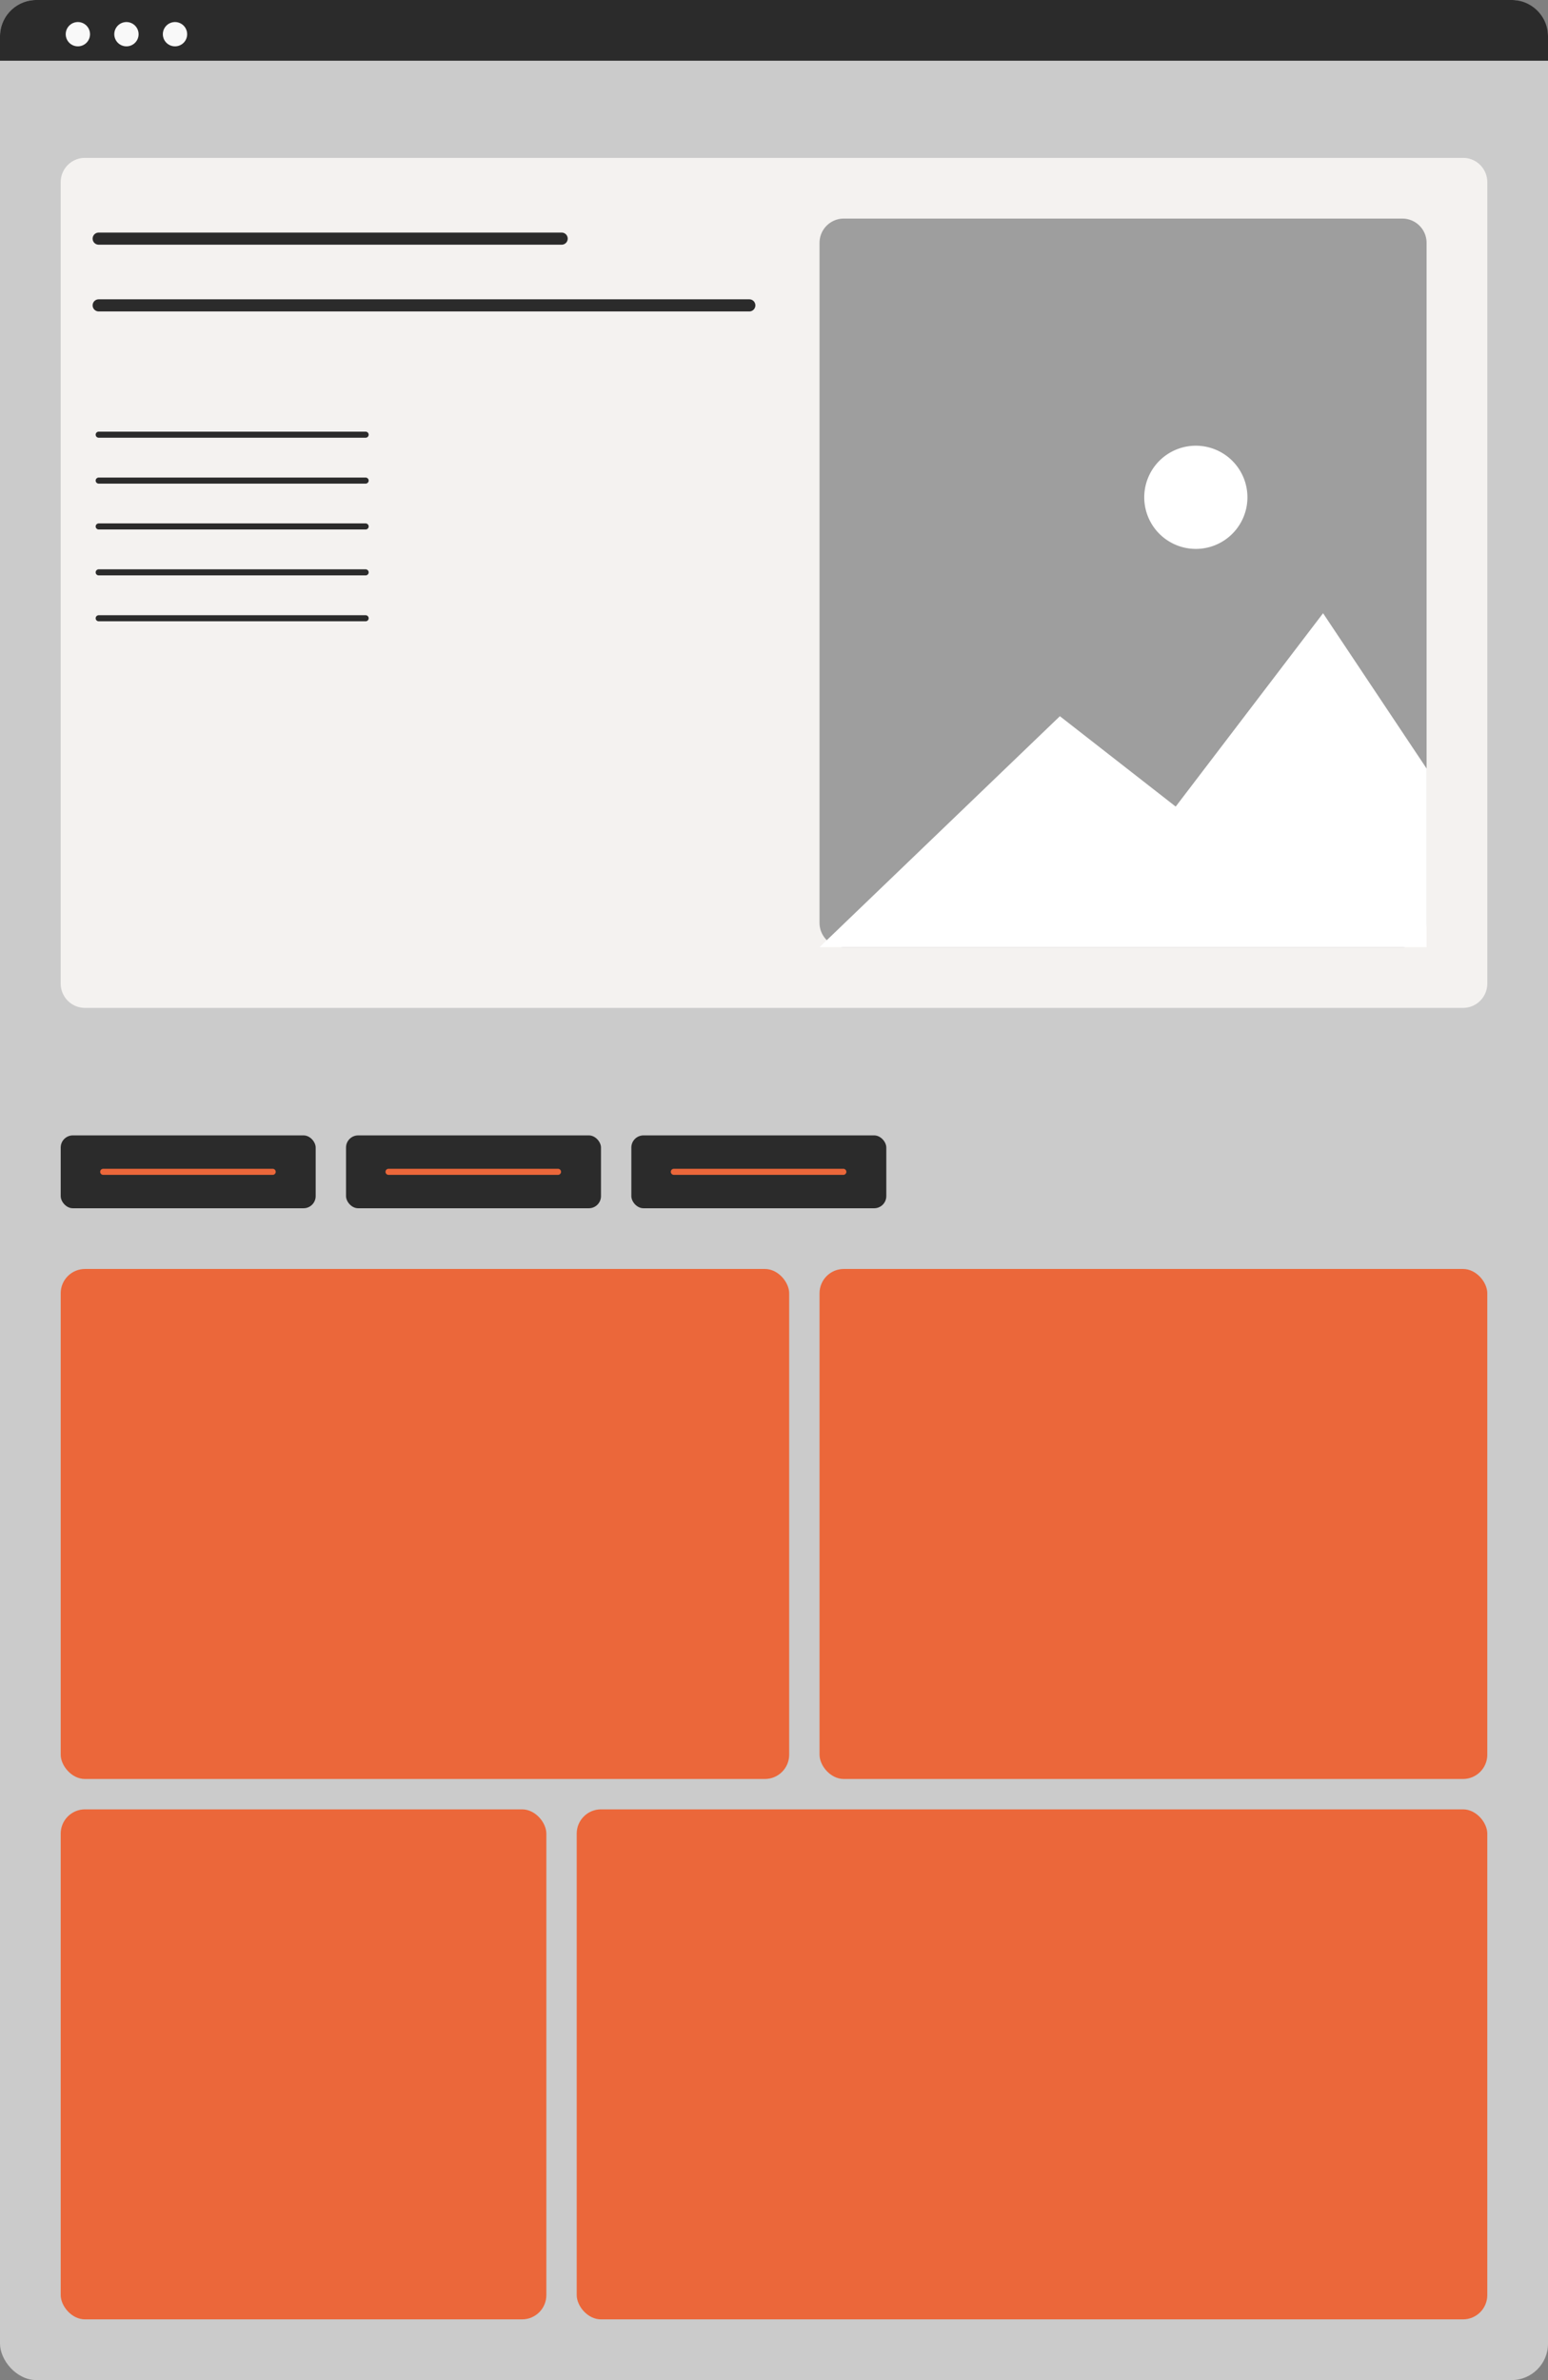 <?xml version="1.0" encoding="UTF-8"?> <svg xmlns="http://www.w3.org/2000/svg" width="255" height="392" fill="none"><rect width="100%" height="100%" fill="#808080" stroke="none"/><rect width="255" height="392" rx="6" fill="#CBCBCB"></rect><path d="M0 6a6 6 0 0 1 6-6h243a6 6 0 0 1 6 6v4H0V6z" fill="#2B2B2B"></path><path d="M14.828 5.63a2 2 0 1 0-1.233 1.85 1.993 1.993 0 0 0 1.233-1.85zM22.828 5.63a2 2 0 1 0-1.227 1.848 1.992 1.992 0 0 0 1.227-1.847zM30.828 5.63a2 2 0 1 0-1.227 1.848 1.992 1.992 0 0 0 1.227-1.847z" fill="#F9F9F9"></path><path d="M241 26H14a4 4 0 0 0-4 4v132a4 4 0 0 0 4 4h227a4 4 0 0 0 4-4V30a4 4 0 0 0-4-4z" fill="#F4F2F0"></path><path d="M16.257 39.303H92.52" stroke="#2B2B2B" stroke-width="2" stroke-linecap="round" stroke-linejoin="round"></path><path d="M16.257 71.593H60.23M16.257 79.154H60.23M16.257 86.706H60.23M16.257 94.267H60.23M16.257 101.828H60.23" stroke="#2B2B2B" stroke-linecap="round" stroke-linejoin="round"></path><path d="M16.257 50.295h107.175" stroke="#2B2B2B" stroke-width="2" stroke-linecap="round" stroke-linejoin="round"></path><rect x="10" y="187" width="42" height="12" rx="2" fill="#2B2B2B"></rect><path d="M17 193h27.92" stroke="#EB673A" stroke-linecap="round" stroke-linejoin="round"></path><rect x="57" y="187" width="42" height="12" rx="2" fill="#2B2B2B"></rect><path d="M64 193h27.92" stroke="#EB673A" stroke-linecap="round" stroke-linejoin="round"></path><rect x="104" y="187" width="42" height="12" rx="2" fill="#2B2B2B"></rect><path d="M111 193h27.921" stroke="#EB673A" stroke-linecap="round" stroke-linejoin="round"></path><rect x="10" y="209" width="120" height="84" rx="4" fill="#EB673A"></rect><rect x="10" y="298" width="80" height="84" rx="4" fill="#EB673A"></rect><rect x="135" y="209" width="110" height="84" rx="4" fill="#EB673A"></rect><rect x="95" y="298" width="150" height="84" rx="4" fill="#EB673A"></rect><path d="M231 36h-92a4 4 0 0 0-4 4v111.992a4 4 0 0 0 4 4h92a4 4 0 0 0 4-4V40a4 4 0 0 0-4-4z" fill="#9E9E9E"></path><path d="M235 126.575 217.947 101l-24.276 31.845-19.077-14.886L135 156h100v-29.425zM202.18 88.635a8.498 8.498 0 1 0-10.429-13.42 8.498 8.498 0 0 0 10.429 13.42z" fill="#fff"></path></svg> 